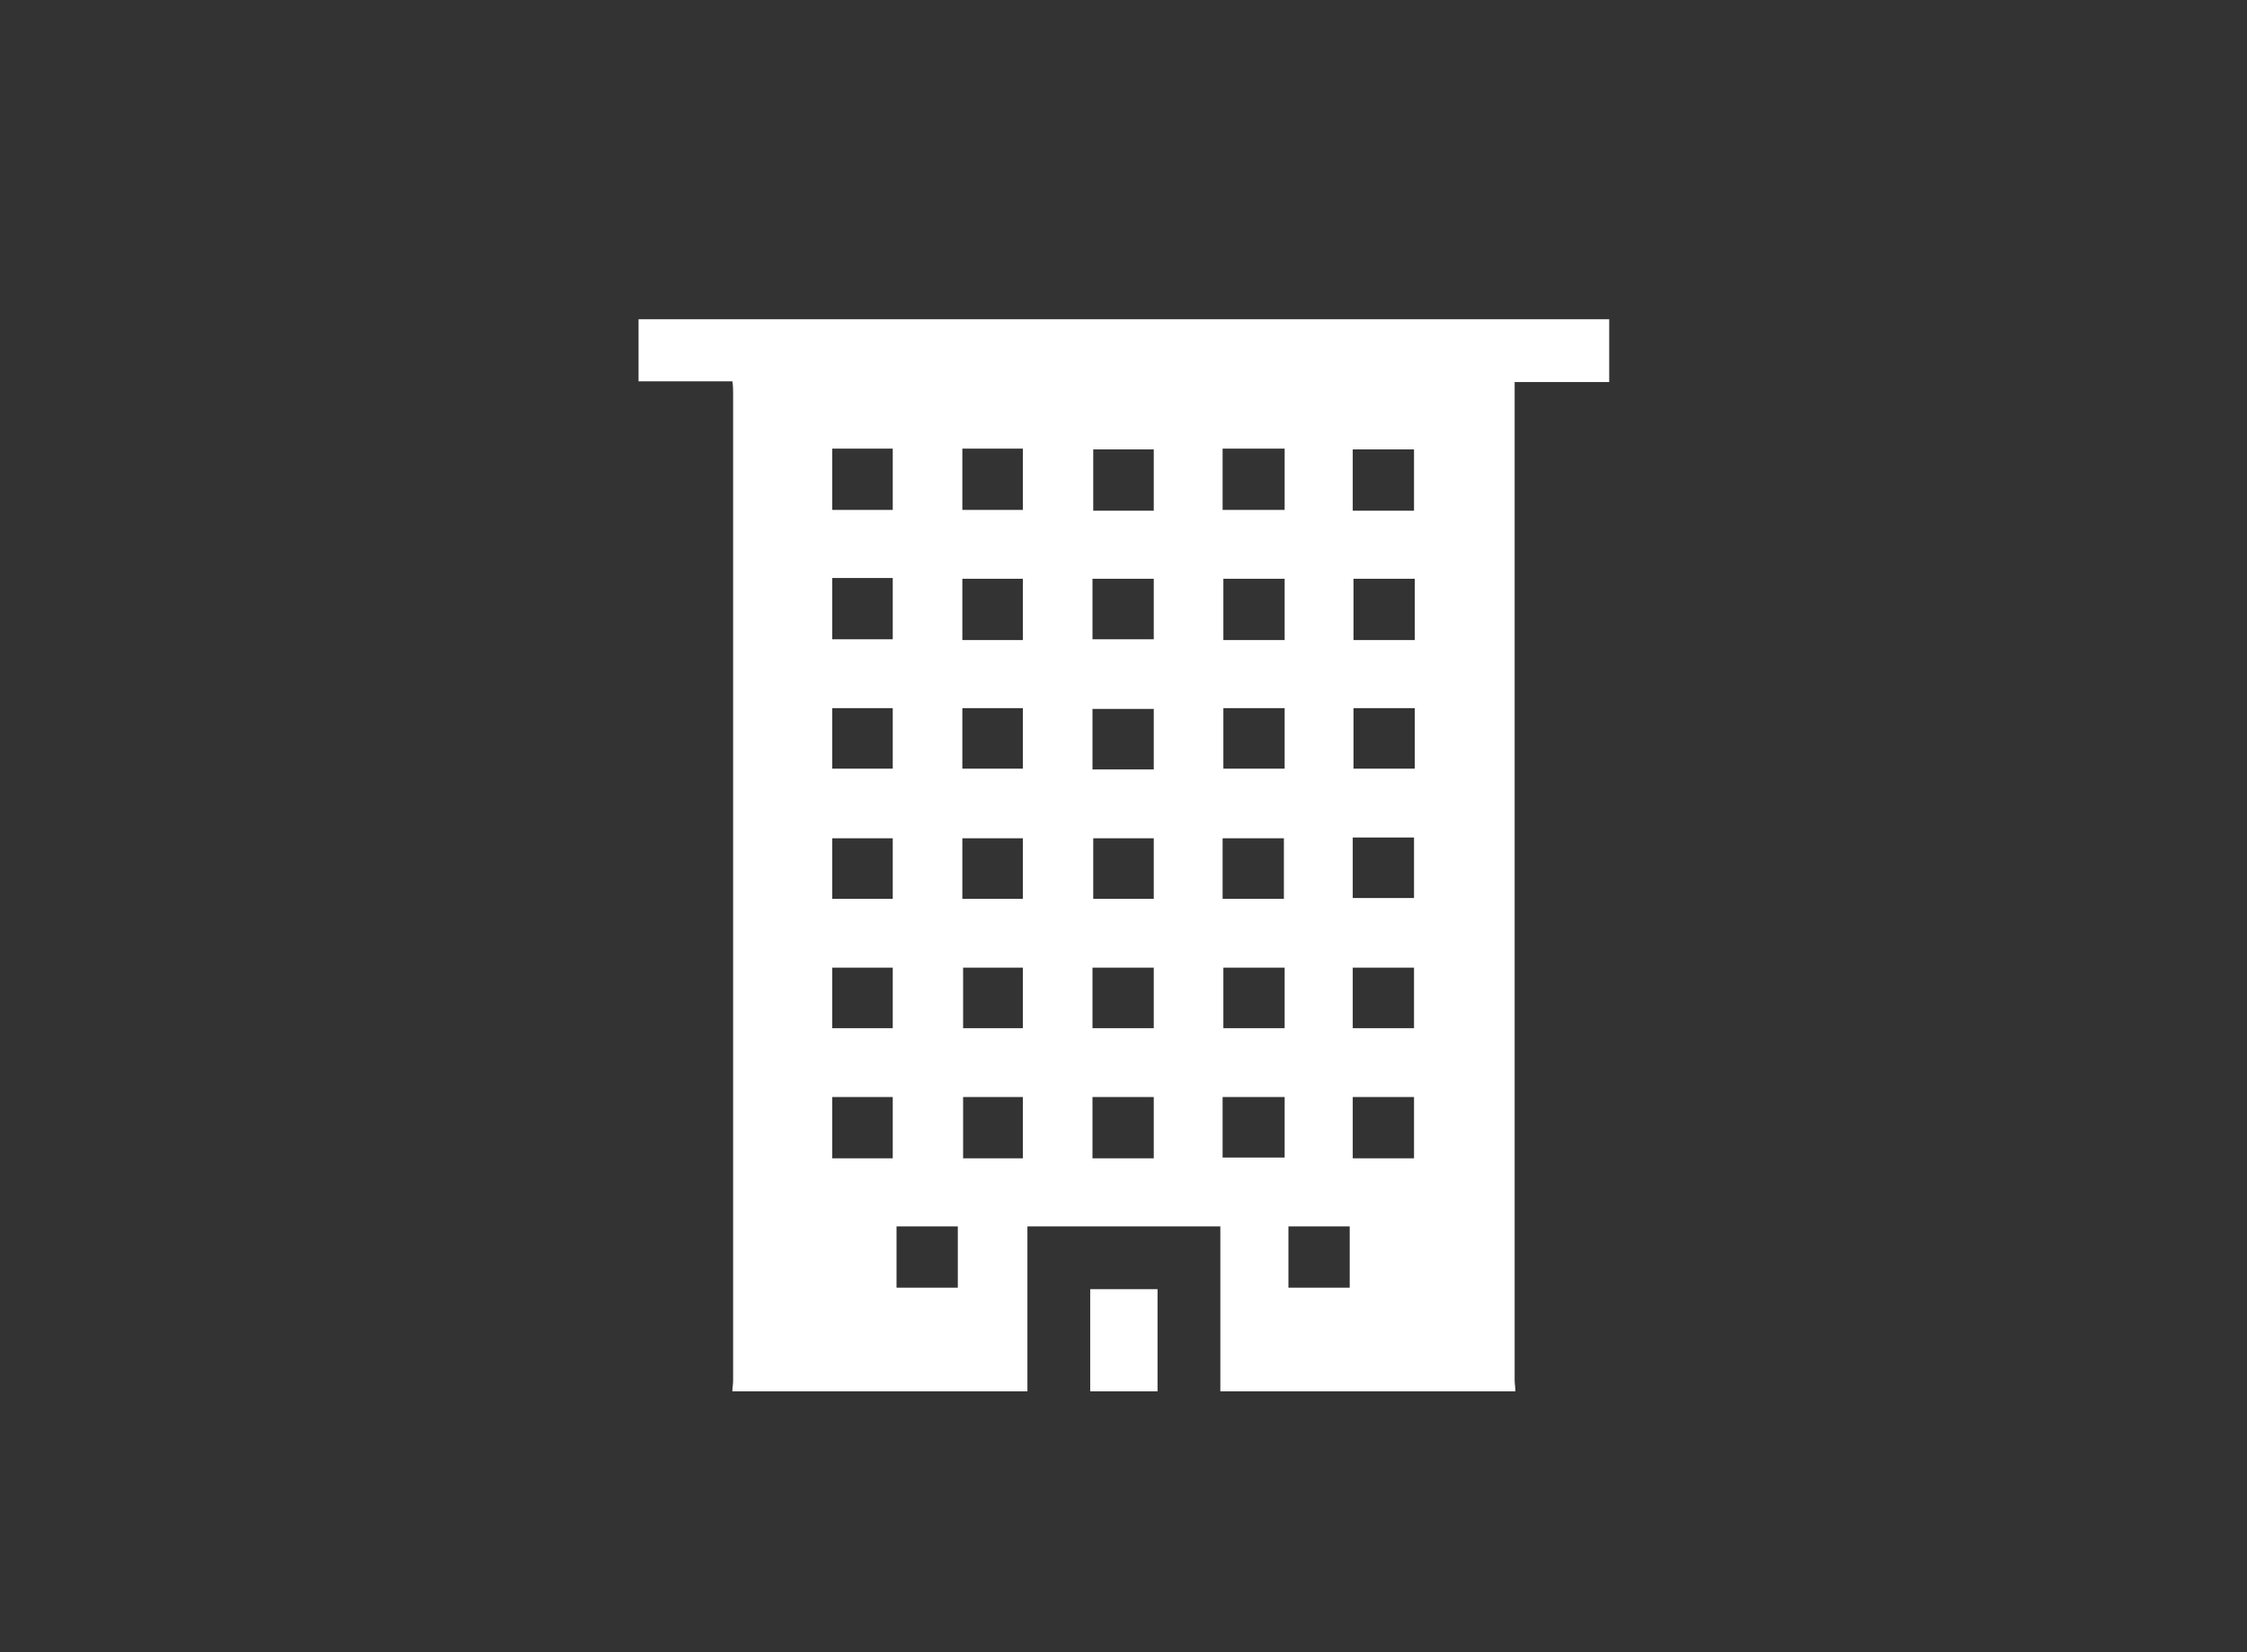 <?xml version="1.0" encoding="UTF-8"?> <!-- Generator: Adobe Illustrator 22.0.1, SVG Export Plug-In . SVG Version: 6.00 Build 0) --> <svg xmlns="http://www.w3.org/2000/svg" xmlns:xlink="http://www.w3.org/1999/xlink" id="Слой_1" x="0px" y="0px" viewBox="0 0 297 218.4" style="enable-background:new 0 0 297 218.4;" xml:space="preserve"><rect x="0" y="0" width="297" height="218.4" fill="#333333" stroke="none"/> <style type="text/css"> .st0{fill:#FFFFFF;} </style> <g> <path class="st0" d="M135.8,183.9c-13,0-26,0-39,0c0-0.5,0.1-0.9,0.1-1.4c0-43.5,0-87,0-130.5c0-0.5,0-1-0.1-1.6 c-4.2,0-8.3,0-12.4,0c0-2.8,0-5.5,0-8.2c42.8,0,85.6,0,128.3,0c0,2.8,0,5.5,0,8.3c-4.2,0-8.3,0-12.5,0c0,0.6,0,1.1,0,1.6 c0,43.4,0,86.8,0,130.3c0,0.5,0.1,1,0.1,1.5c-13,0-26,0-39,0c0-7.3,0-14.5,0-21.8c-8.6,0-17,0-25.5,0 C135.8,169.4,135.8,176.6,135.8,183.9z M161.6,67.4c2.8,0,5.5,0,8.2,0c0-2.8,0-5.4,0-8.1c-2.8,0-5.5,0-8.2,0 C161.6,62.1,161.6,64.7,161.6,67.4z M186.9,67.5c0-2.8,0-5.5,0-8.1c-2.7,0-5.4,0-8.1,0c0,2.8,0,5.4,0,8.1 C181.6,67.5,184.2,67.5,186.9,67.5z M169.8,145c-2.8,0-5.5,0-8.2,0c0,2.8,0,5.4,0,8c2.8,0,5.5,0,8.2,0 C169.8,150.3,169.8,147.7,169.8,145z M170.3,170.2c2.7,0,5.4,0,8.1,0c0-2.8,0-5.4,0-8.1c-2.7,0-5.4,0-8.1,0 C170.3,164.9,170.3,167.5,170.3,170.2z M169.8,76.5c-2.8,0-5.5,0-8.1,0c0,2.7,0,5.4,0,8.1c2.8,0,5.4,0,8.1,0 C169.8,81.9,169.8,79.2,169.8,76.5z M126.6,162.1c-2.8,0-5.4,0-8.1,0c0,2.8,0,5.4,0,8.1c2.7,0,5.4,0,8.1,0 C126.6,167.5,126.6,164.9,126.6,162.1z M144.4,153.1c2.8,0,5.4,0,8.1,0c0-2.7,0-5.4,0-8.1c-2.8,0-5.4,0-8.1,0 C144.4,147.7,144.4,150.3,144.4,153.1z M178.8,145c0,2.8,0,5.4,0,8.1c2.8,0,5.4,0,8.1,0c0-2.7,0-5.4,0-8.1 C184.2,145,181.6,145,178.8,145z M187,76.5c-2.8,0-5.4,0-8.1,0c0,2.7,0,5.4,0,8.1c2.8,0,5.4,0,8.1,0C187,81.8,187,79.2,187,76.5z M152.5,76.5c-2.8,0-5.4,0-8.1,0c0,2.7,0,5.4,0,8c2.7,0,5.4,0,8.1,0C152.5,81.8,152.5,79.2,152.5,76.5z M152.5,67.5 c0-2.7,0-5.4,0-8.1c-2.7,0-5.4,0-8,0c0,2.8,0,5.4,0,8.1C147.1,67.5,149.7,67.5,152.5,67.5z M127.2,59.3c0,2.8,0,5.4,0,8.1 c2.7,0,5.3,0,8,0c0-2.7,0-5.4,0-8.1C132.5,59.3,129.9,59.3,127.2,59.3z M110,67.4c2.7,0,5.4,0,8,0c0-2.7,0-5.4,0-8.1 c-2.7,0-5.4,0-8,0C110,62.1,110,64.7,110,67.4z M135.2,153.1c0-2.8,0-5.4,0-8.1c-2.7,0-5.3,0-7.9,0c0,2.8,0,5.4,0,8.1 C129.9,153.1,132.5,153.1,135.2,153.1z M110,153.1c2.7,0,5.4,0,8,0c0-2.7,0-5.4,0-8.1c-2.7,0-5.3,0-8,0 C110,147.7,110,150.4,110,153.1z M186.9,127.9c-2.7,0-5.4,0-8.1,0c0,2.7,0,5.4,0,8c2.7,0,5.4,0,8.1,0 C186.9,133.2,186.9,130.6,186.9,127.9z M169.8,135.9c0-2.8,0-5.4,0-8c-2.8,0-5.4,0-8.1,0c0,2.7,0,5.4,0,8 C164.4,135.9,167,135.9,169.8,135.9z M152.5,127.9c-2.8,0-5.4,0-8.1,0c0,2.7,0,5.4,0,8c2.7,0,5.4,0,8.1,0 C152.5,133.2,152.5,130.6,152.5,127.9z M178.8,118.7c2.8,0,5.5,0,8.1,0c0-2.7,0-5.3,0-8c-2.7,0-5.4,0-8.1,0 C178.8,113.5,178.8,116.1,178.8,118.7z M161.6,110.8c0,2.7,0,5.4,0,8c2.8,0,5.4,0,8.1,0c0-2.7,0-5.4,0-8 C167,110.8,164.3,110.8,161.6,110.8z M152.5,118.8c0-2.8,0-5.4,0-8c-2.7,0-5.4,0-8,0c0,2.7,0,5.4,0,8 C147.2,118.8,149.8,118.8,152.5,118.8z M178.9,93.6c0,2.8,0,5.4,0,8c2.7,0,5.4,0,8.1,0c0-2.7,0-5.4,0-8 C184.2,93.6,181.6,93.6,178.9,93.6z M169.8,93.6c-2.8,0-5.5,0-8.1,0c0,2.7,0,5.4,0,8c2.8,0,5.4,0,8.1,0 C169.8,98.9,169.8,96.3,169.8,93.6z M152.5,93.7c-2.8,0-5.4,0-8.1,0c0,2.7,0,5.3,0,8c2.7,0,5.4,0,8.1,0 C152.5,98.9,152.5,96.3,152.5,93.7z M135.2,84.6c0-2.8,0-5.4,0-8.1c-2.7,0-5.3,0-8,0c0,2.7,0,5.4,0,8.1 C129.9,84.6,132.5,84.6,135.2,84.6z M110,84.5c2.8,0,5.4,0,8,0c0-2.7,0-5.4,0-8.1c-2.7,0-5.4,0-8,0C110,79.2,110,81.8,110,84.5z M118,127.9c-2.8,0-5.4,0-8,0c0,2.7,0,5.3,0,8c2.7,0,5.4,0,8,0C118,133.2,118,130.6,118,127.9z M135.2,135.9c0-2.8,0-5.4,0-8 c-2.7,0-5.3,0-7.9,0c0,2.7,0,5.4,0,8C129.9,135.9,132.5,135.9,135.2,135.9z M135.2,118.8c0-2.8,0-5.4,0-8c-2.7,0-5.4,0-8,0 c0,2.7,0,5.3,0,8C129.9,118.8,132.5,118.8,135.2,118.8z M110,110.8c0,2.8,0,5.4,0,8c2.7,0,5.4,0,8,0c0-2.7,0-5.3,0-8 C115.3,110.8,112.7,110.8,110,110.8z M127.2,101.6c2.8,0,5.4,0,8,0c0-2.7,0-5.4,0-8c-2.7,0-5.3,0-8,0 C127.2,96.3,127.2,98.9,127.2,101.6z M110,93.6c0,2.7,0,5.3,0,8c2.7,0,5.4,0,8,0c0-2.7,0-5.3,0-8C115.3,93.6,112.7,93.6,110,93.6z"></path> <path class="st0" d="M144.1,183.9c0-4.5,0-8.9,0-13.5c2.9,0,5.8,0,8.9,0c0,4.5,0,9,0,13.5C150,183.9,147,183.9,144.1,183.9z"></path> </g> </svg> 